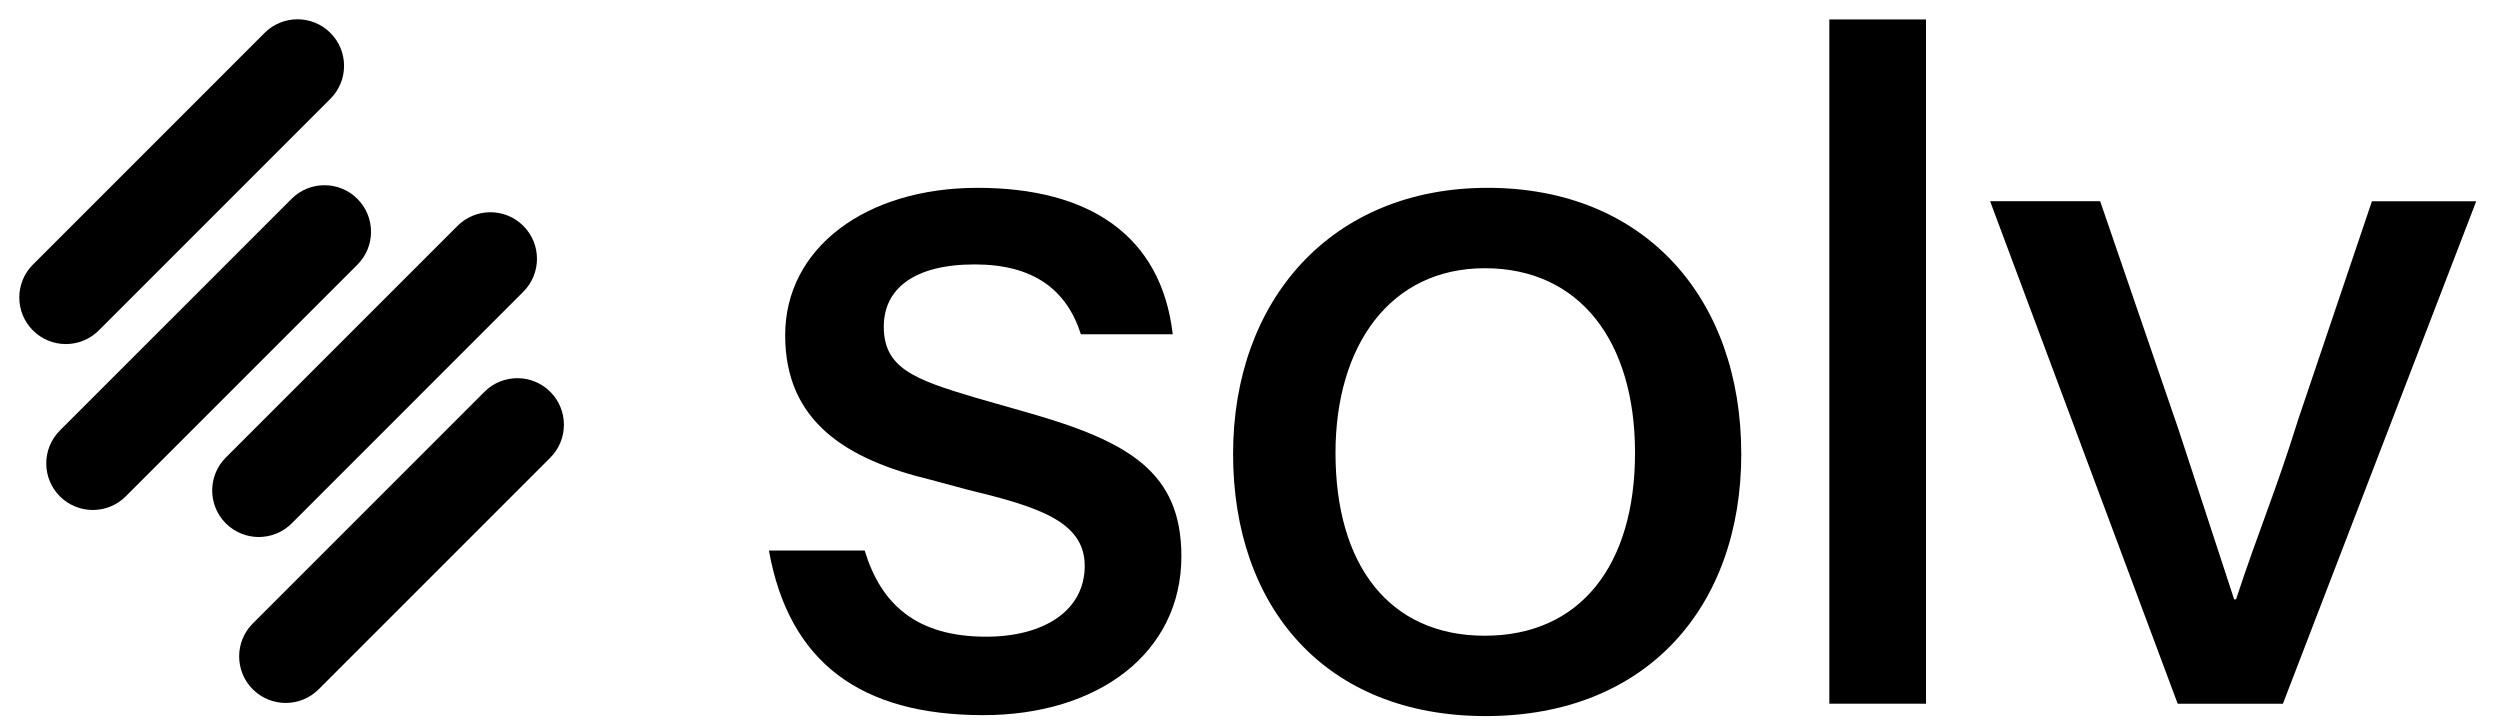 <svg width="90" height="26" viewBox="0 0 90 26" fill="none" xmlns="http://www.w3.org/2000/svg">
<path d="M31.128 19.819C31.713 21.748 32.988 22.921 35.502 22.921C37.57 22.921 39.05 21.991 39.05 20.37C39.05 18.75 37.329 18.234 34.779 17.615L33.503 17.271C30.506 16.547 28.266 15.203 28.266 12.068C28.266 8.932 31.16 6.762 35.191 6.762C39.222 6.762 41.806 8.484 42.219 12.033H38.912C38.395 10.414 37.188 9.519 35.088 9.519C32.884 9.519 31.816 10.414 31.816 11.758C31.816 13.238 32.884 13.652 35.088 14.308L37.017 14.859C40.635 15.893 42.53 16.995 42.53 20.026C42.53 23.506 39.533 25.745 35.398 25.745C30.987 25.745 28.405 23.85 27.681 19.819H31.126H31.128Z" fill="black"/>
<path d="M62.686 16.34C62.686 21.853 59.275 25.779 53.487 25.779C47.698 25.779 44.391 21.851 44.391 16.34C44.391 10.828 47.905 6.762 53.555 6.762C59.205 6.762 62.685 10.724 62.685 16.34H62.686ZM48.078 16.305C48.078 20.336 50.007 22.886 53.452 22.886C56.898 22.886 58.861 20.336 58.861 16.305C58.861 12.275 56.864 9.656 53.452 9.656C50.041 9.656 48.078 12.446 48.078 16.305Z" fill="black"/>
<path d="M65.856 0.7H69.336V25.333H65.856V0.7Z" fill="black"/>
<path d="M78.396 25.332L71.644 7.244H75.606L78.432 15.478L80.429 21.577H80.498C81.324 19.061 81.909 17.753 82.736 15.1L85.389 7.246H89.144L82.185 25.334H78.396V25.332Z" fill="black"/>
<path d="M9.525 1.185L1.185 9.525C0.531 10.179 0.531 11.241 1.185 11.895C1.84 12.55 2.901 12.55 3.556 11.895L11.895 3.556C12.55 2.901 12.55 1.84 11.895 1.185C11.241 0.531 10.179 0.531 9.525 1.185Z" fill="black"/>
<path d="M16.47 8.132L8.13 16.471C7.475 17.126 7.475 18.187 8.13 18.842C8.785 19.496 9.846 19.496 10.501 18.842L18.84 10.502C19.495 9.847 19.495 8.786 18.84 8.132C18.186 7.477 17.124 7.477 16.47 8.132Z" fill="black"/>
<path d="M10.496 7.159L2.156 15.498C1.502 16.153 1.502 17.214 2.156 17.869C2.811 18.523 3.872 18.523 4.527 17.869L12.866 9.529C13.521 8.875 13.521 7.814 12.866 7.159C12.212 6.504 11.15 6.504 10.496 7.159Z" fill="black"/>
<path d="M17.44 14.105L9.1 22.445C8.446 23.099 8.446 24.161 9.1 24.815C9.755 25.47 10.816 25.47 11.471 24.815L19.81 16.476C20.465 15.821 20.465 14.76 19.81 14.105C19.156 13.451 18.094 13.451 17.44 14.105Z" fill="black"/>
</svg>
